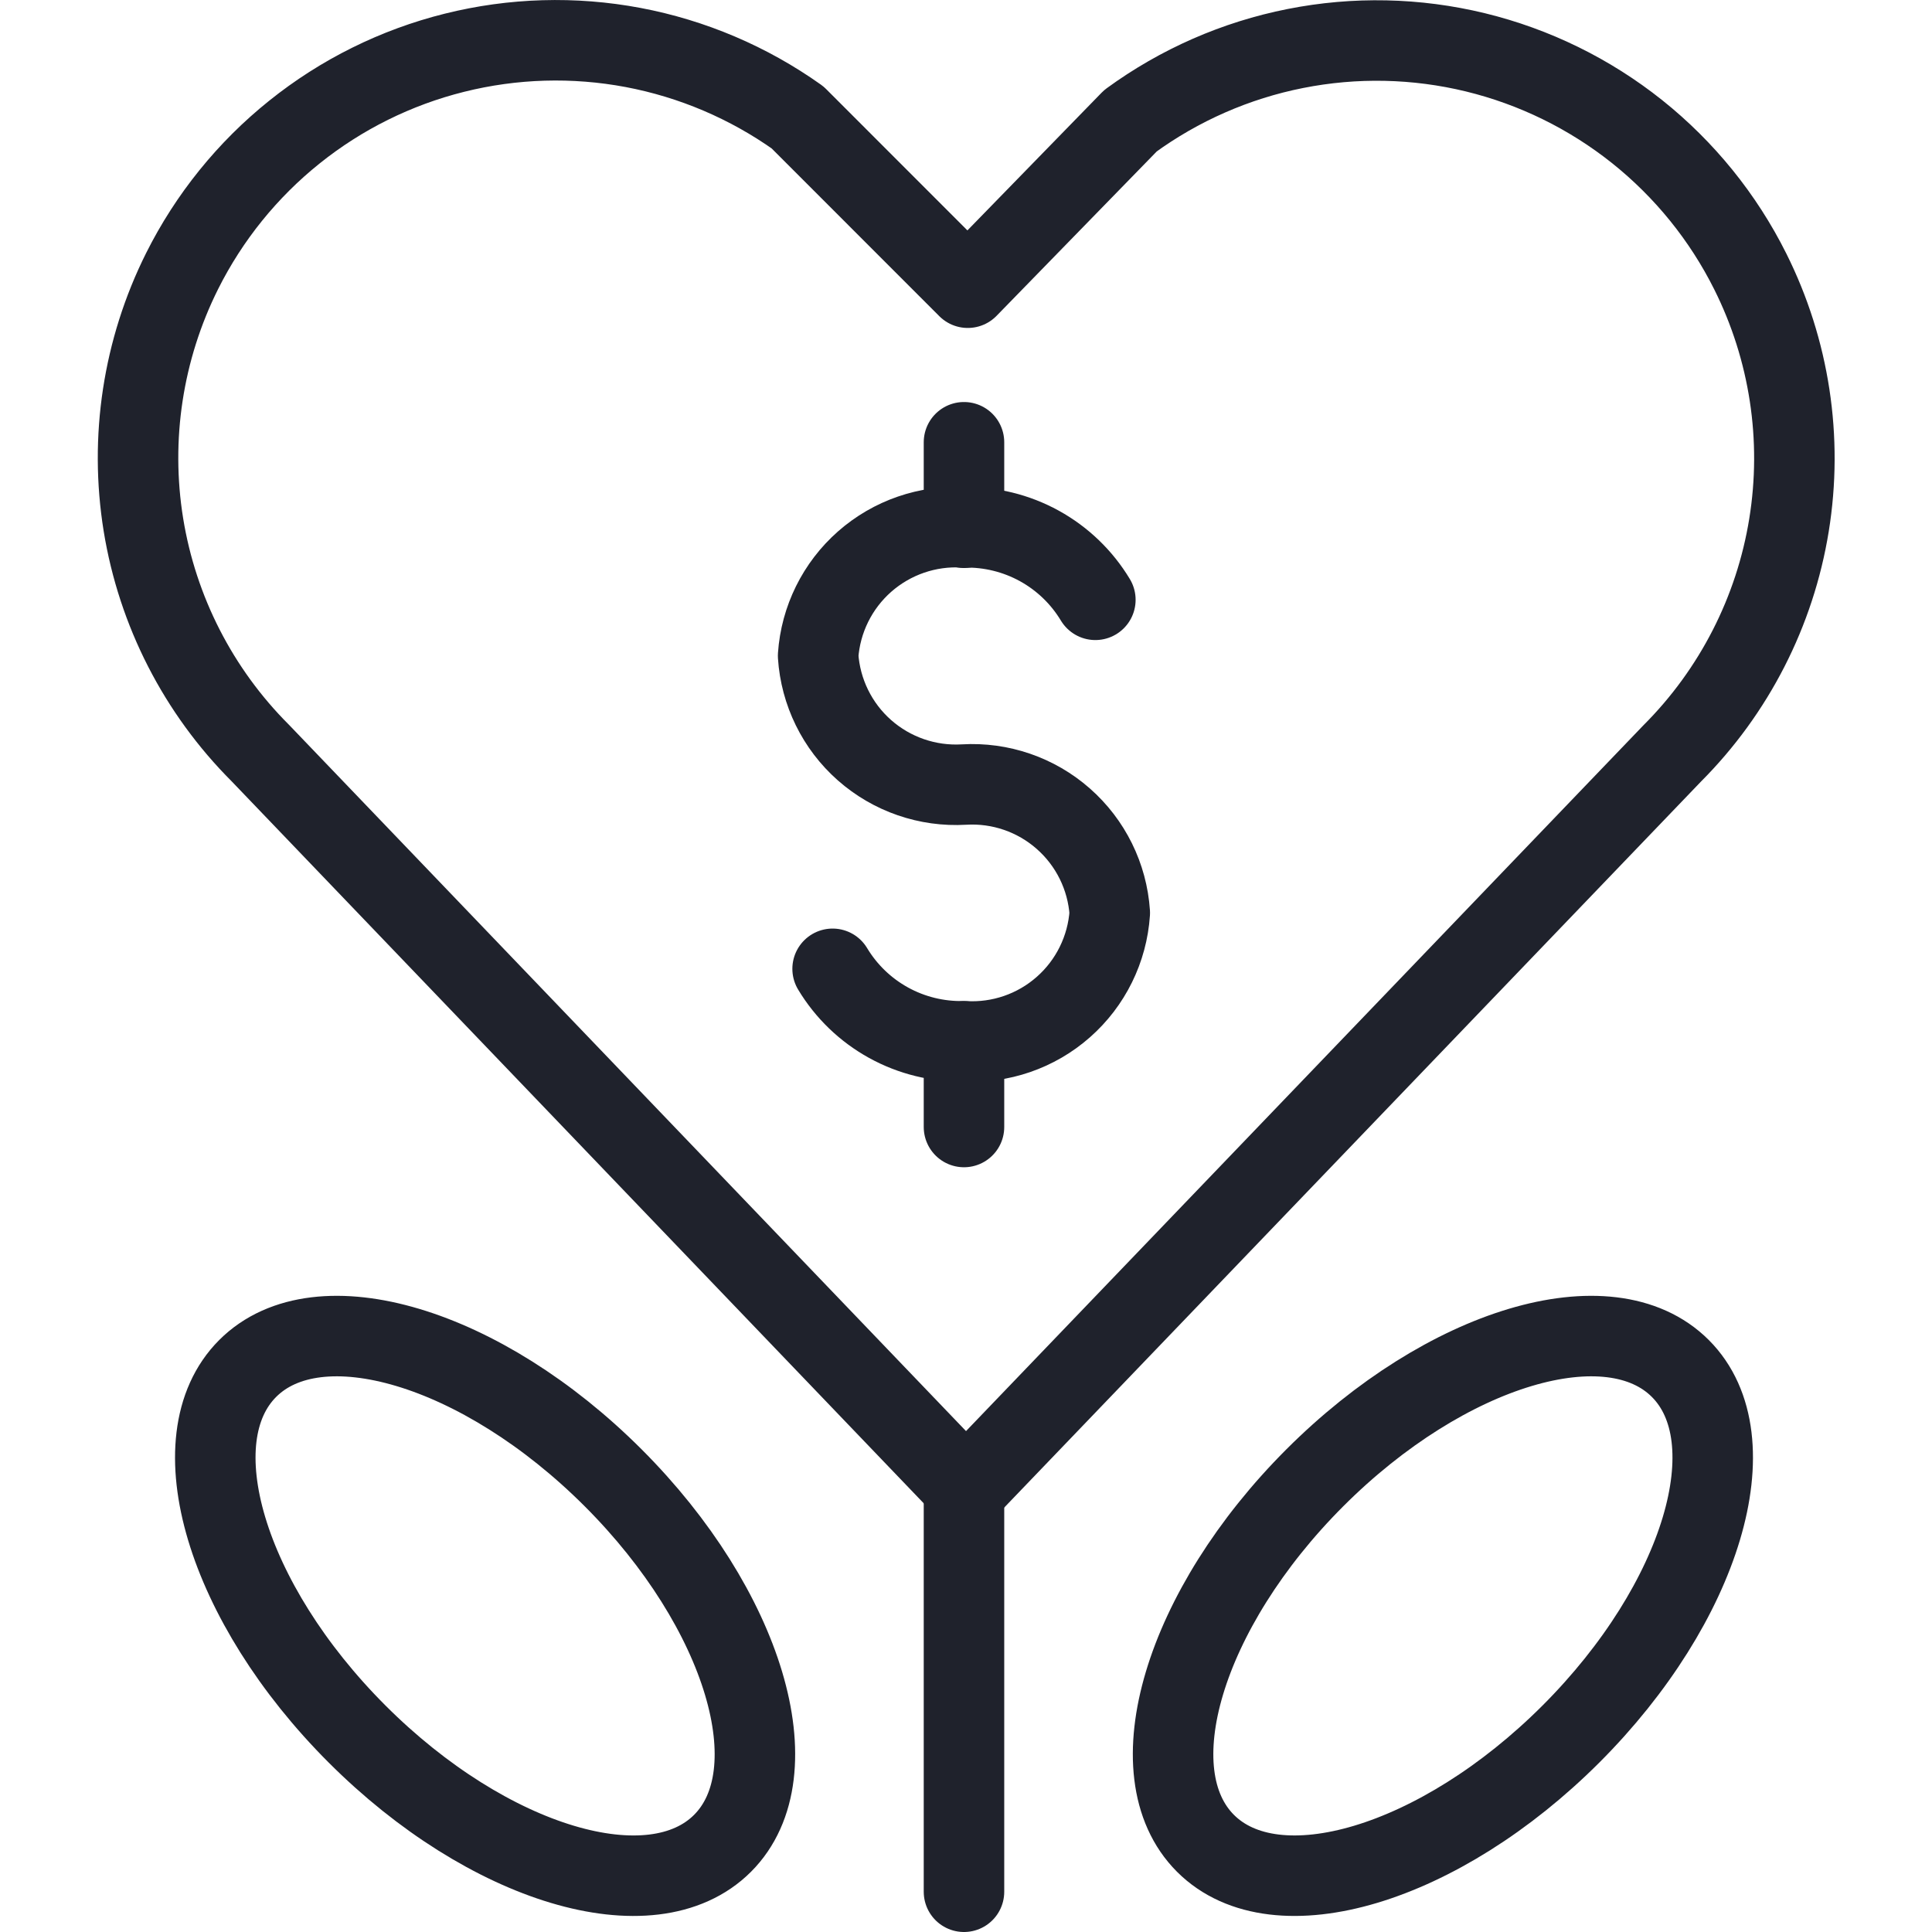 <svg width="48" height="48" viewBox="0 0 48 48" fill="none" xmlns="http://www.w3.org/2000/svg">
<g clip-path="url(#clip0_1879_2603)">
<path d="M20.686 24.07C21.023 24.631 21.503 25.093 22.076 25.409C22.649 25.725 23.296 25.884 23.95 25.87C24.852 25.924 25.74 25.619 26.418 25.021C27.097 24.424 27.511 23.582 27.572 22.68C27.511 21.778 27.096 20.937 26.417 20.34C25.739 19.743 24.852 19.438 23.95 19.492C23.046 19.545 22.157 19.238 21.478 18.639C20.799 18.04 20.385 17.196 20.326 16.292C20.388 15.39 20.804 14.549 21.482 13.952C22.161 13.355 23.048 13.049 23.95 13.102C24.604 13.089 25.25 13.248 25.824 13.564C26.397 13.88 26.876 14.341 27.214 14.902" stroke="#1F222C" stroke-width="2" stroke-linecap="round" stroke-linejoin="round"/>
<path d="M23.95 25.874V28" stroke="#1F222C" stroke-width="2" stroke-linecap="round" stroke-linejoin="round"/>
<path d="M23.95 10.988V13.112" stroke="#1F222C" stroke-width="2" stroke-linecap="round" stroke-linejoin="round"/>
<path d="M28.086 3C29.305 2.111 30.703 1.498 32.183 1.205C33.663 0.911 35.189 0.944 36.655 1.3C38.121 1.657 39.492 2.329 40.672 3.269C41.851 4.21 42.812 5.396 43.486 6.746V6.746C44.459 8.693 44.796 10.897 44.447 13.046C44.099 15.195 43.083 17.18 41.544 18.72L24 37L6.468 18.71C4.928 17.171 3.912 15.186 3.563 13.037C3.215 10.888 3.551 8.683 4.524 6.736V6.736C5.194 5.397 6.146 4.218 7.314 3.282C8.482 2.345 9.839 1.672 11.292 1.31C12.745 0.947 14.259 0.903 15.73 1.18C17.201 1.458 18.595 2.051 19.816 2.918L24.044 7.148L28.086 3Z" stroke="#1F222C" stroke-width="2" stroke-linecap="round" stroke-linejoin="round"/>
<path d="M23.95 37V47" stroke="#1F222C" stroke-width="2" stroke-linecap="round" stroke-linejoin="round"/>
<path d="M39.031 43.08C42.288 39.822 43.505 35.757 41.747 33.999C39.99 32.242 35.924 33.458 32.666 36.716C29.409 39.974 28.192 44.039 29.95 45.797C31.707 47.554 35.773 46.337 39.031 43.08Z" stroke="#1F222C" stroke-width="2" stroke-linecap="round" stroke-linejoin="round"/>
<path d="M17.951 45.797C19.708 44.039 18.492 39.974 15.234 36.716C11.976 33.458 7.911 32.242 6.154 33.999C4.396 35.757 5.612 39.822 8.87 43.08C12.128 46.338 16.194 47.554 17.951 45.797Z" stroke="#1F222C" stroke-width="2" stroke-linecap="round" stroke-linejoin="round"/>
</g>
<defs>
<clipPath id="clip0_1879_2603">
<rect width="48" height="48" fill="white"/>
</clipPath>
</defs>
</svg>
